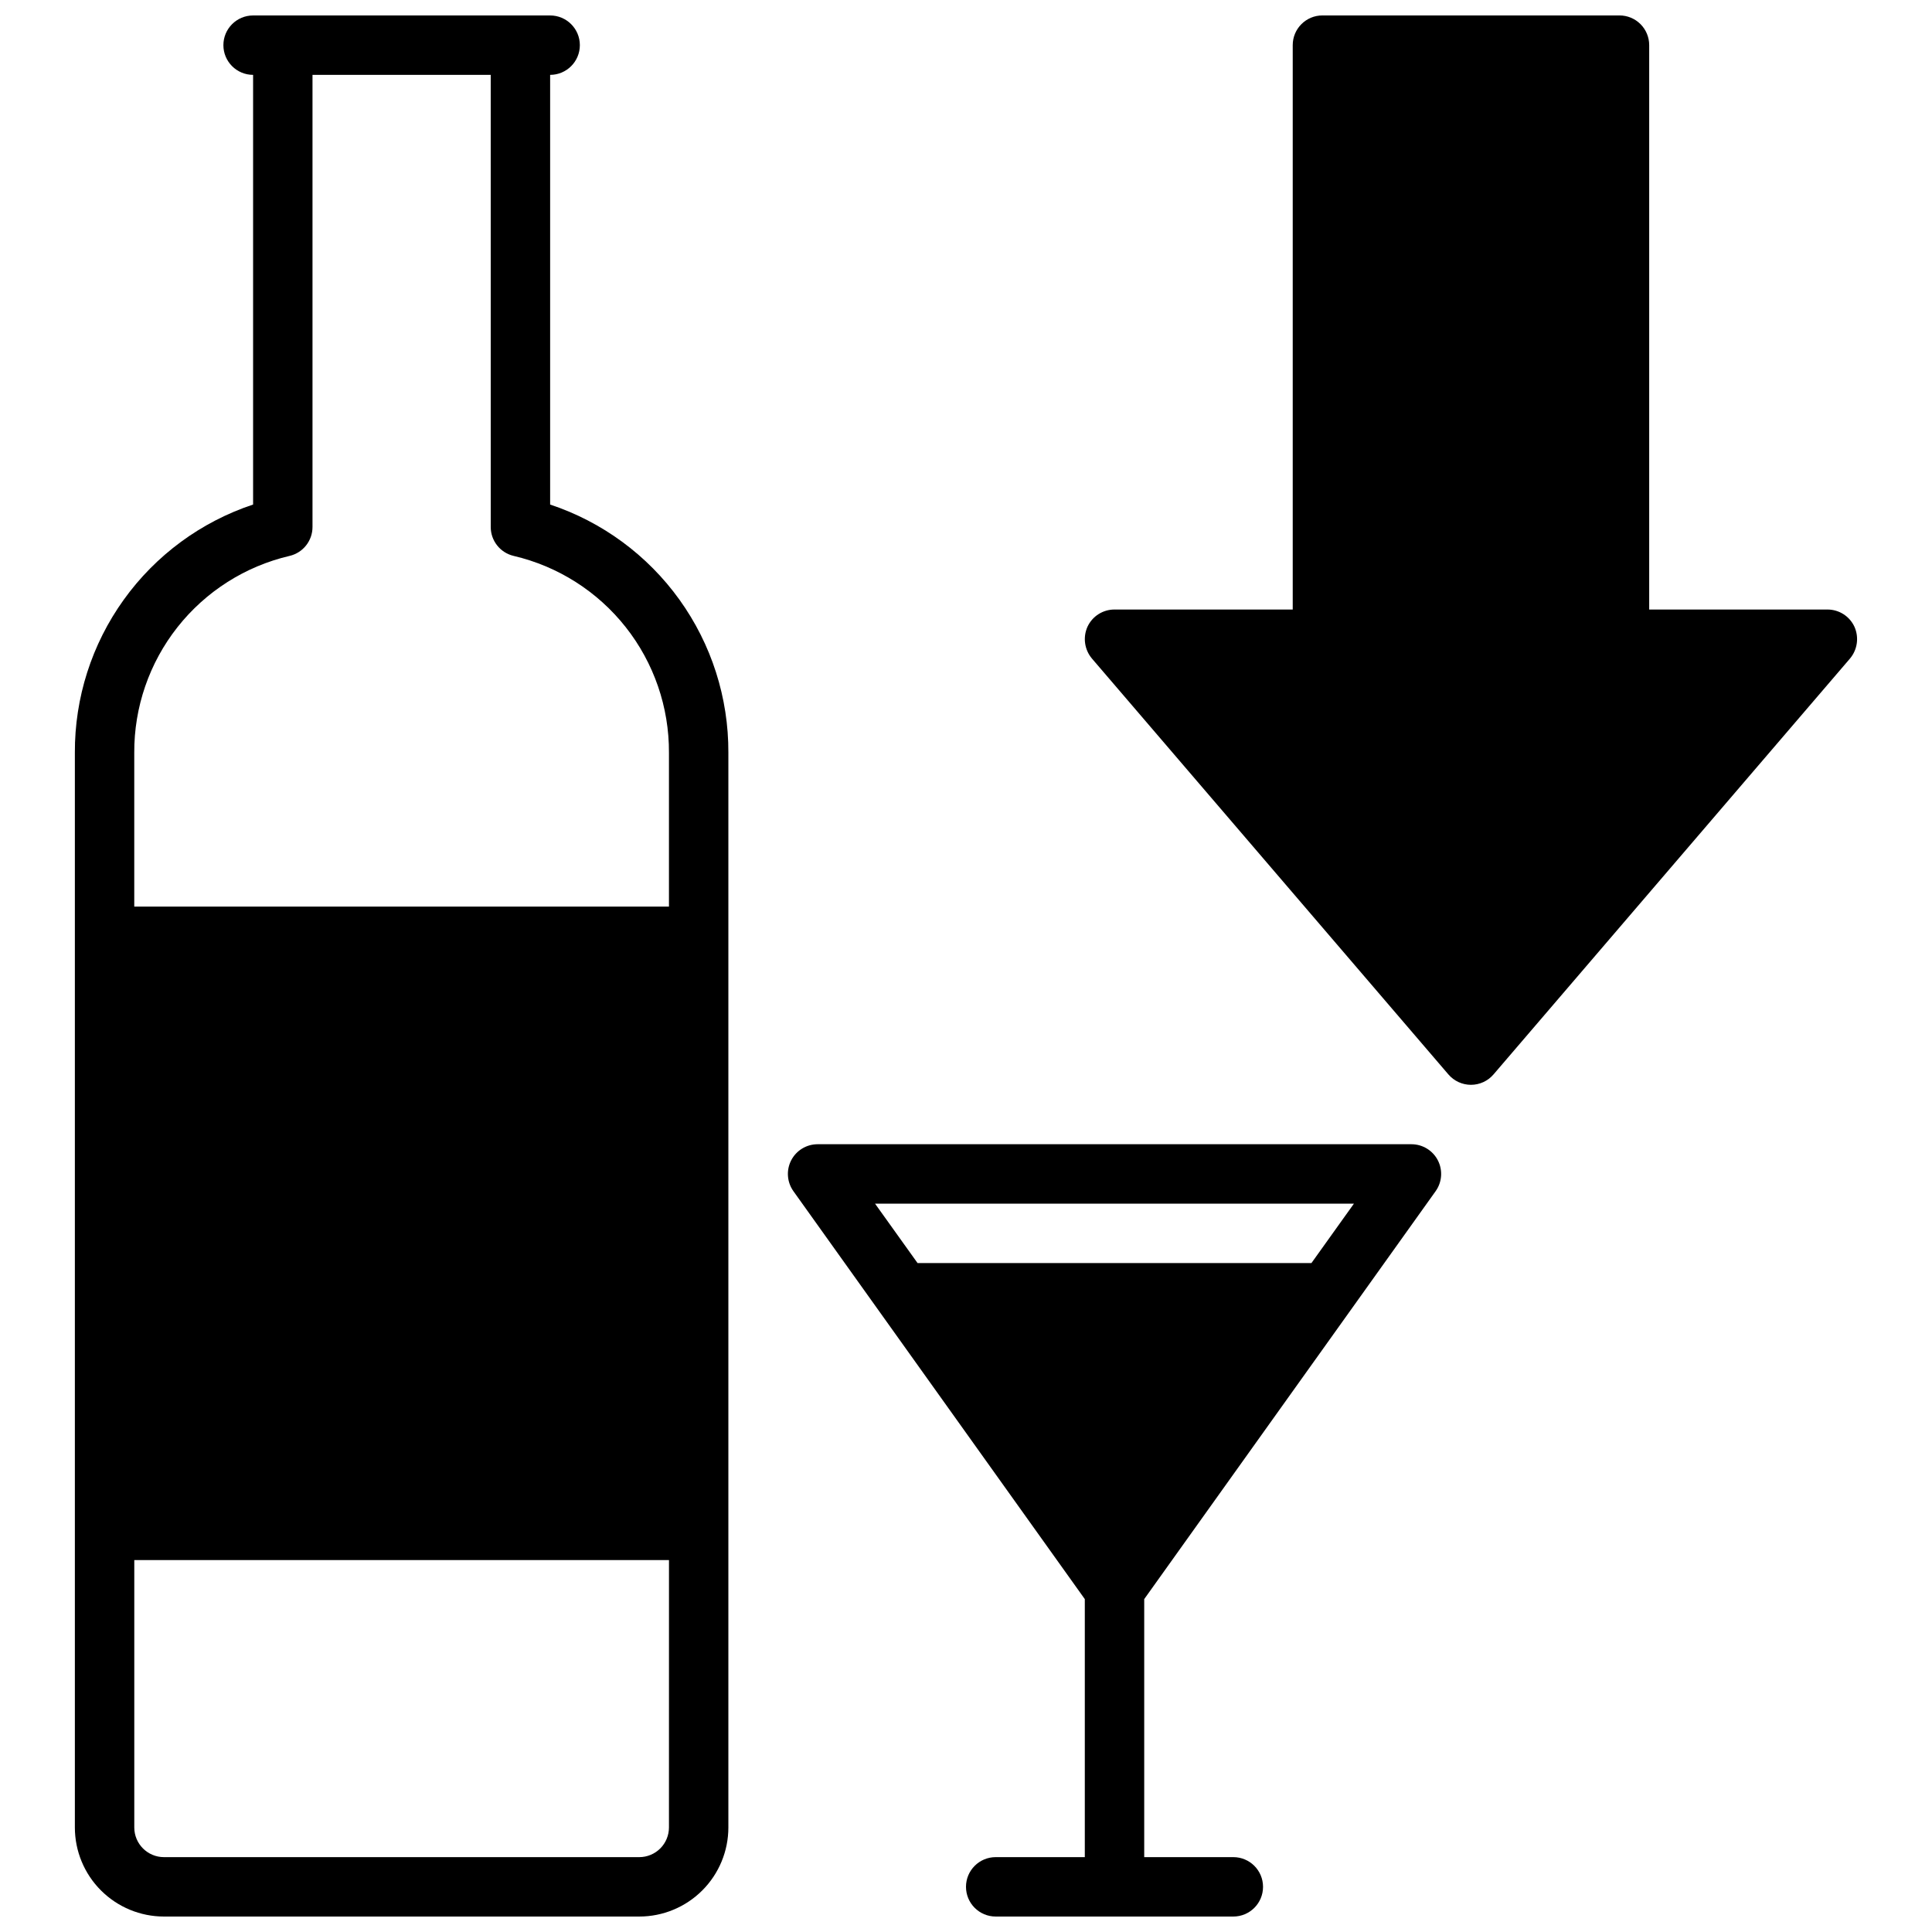 <?xml version="1.0" encoding="UTF-8"?>
<!-- Uploaded to: ICON Repo, www.iconrepo.com, Generator: ICON Repo Mixer Tools -->
<svg width="800px" height="800px" version="1.1" viewBox="144 144 512 512" xmlns="http://www.w3.org/2000/svg">
 <defs>
  <clipPath id="c">
   <path d="m352 447h174v204.9h-174z"/>
  </clipPath>
  <clipPath id="b">
   <path d="m163 148.09h175v503.81h-175z"/>
  </clipPath>
  <clipPath id="a">
   <path d="m431 148.09h206v283.91h-206z"/>
  </clipPath>
 </defs>
 <g>
  <g clip-path="url(#c)">
   <path d="m524.46 459.67c1.703-2.394 1.934-5.543 0.59-8.16-1.344-2.617-4.035-4.266-6.977-4.277h-157.44c-2.938 0.016-5.625 1.664-6.969 4.281-1.34 2.617-1.109 5.762 0.594 8.156l77.227 108.11v68.379h-23.617c-4.348 0-7.871 3.523-7.871 7.871s3.523 7.871 7.871 7.871h62.977c4.348 0 7.871-3.523 7.871-7.871s-3.523-7.871-7.871-7.871h-23.617v-68.379zm-137.3 19.051-11.266-15.742h126.91l-11.258 15.742z"/>
  </g>
  <g clip-path="url(#b)">
   <path d="m163.84 343.48v284.81c0 6.262 2.488 12.27 6.918 16.695 4.43 4.43 10.438 6.918 16.699 6.918h125.95c6.262 0 12.27-2.488 16.699-6.918 4.43-4.426 6.918-10.434 6.918-16.695v-284.81c0.062-14.543-4.469-28.73-12.953-40.543-8.48-11.812-20.48-20.641-34.281-25.227v-113.87c4.348 0 7.875-3.523 7.875-7.871s-3.527-7.871-7.875-7.871h-78.719c-4.348 0-7.871 3.523-7.871 7.871s3.523 7.871 7.871 7.871v113.87c-13.801 4.586-25.801 13.414-34.281 25.227-8.484 11.812-13.016 26-12.953 40.543zm157.44 284.81c0 2.086-0.828 4.09-2.305 5.566-1.477 1.473-3.481 2.305-5.566 2.305h-125.95c-4.348 0-7.871-3.523-7.871-7.871v-70.852h141.7zm-100.53-336.97c3.555-0.836 6.07-4.012 6.066-7.668v-119.81h47.23l0.004 119.81c-0.004 3.656 2.512 6.832 6.07 7.668 11.75 2.75 22.223 9.406 29.703 18.883 7.477 9.477 11.516 21.207 11.457 33.277v40.777h-141.7v-40.777c-0.059-12.07 3.981-23.801 11.457-33.277 7.481-9.477 17.953-16.133 29.707-18.883z"/>
  </g>
  <g clip-path="url(#a)">
   <path d="m573.18 148.09h-78.723c-4.348 0-7.871 3.523-7.871 7.871v149.57h-47.23c-3.074-0.008-5.871 1.773-7.164 4.566-1.254 2.801-0.797 6.074 1.18 8.422l94.465 110.21c1.496 1.75 3.684 2.758 5.984 2.758s4.484-1.008 5.981-2.758l94.465-110.21c1.977-2.348 2.434-5.621 1.18-8.422-1.289-2.793-4.086-4.574-7.16-4.566h-47.234v-149.57c0-2.086-0.828-4.09-2.305-5.566-1.477-1.477-3.481-2.305-5.566-2.305z"/>
  </g>
 </g>
</svg>